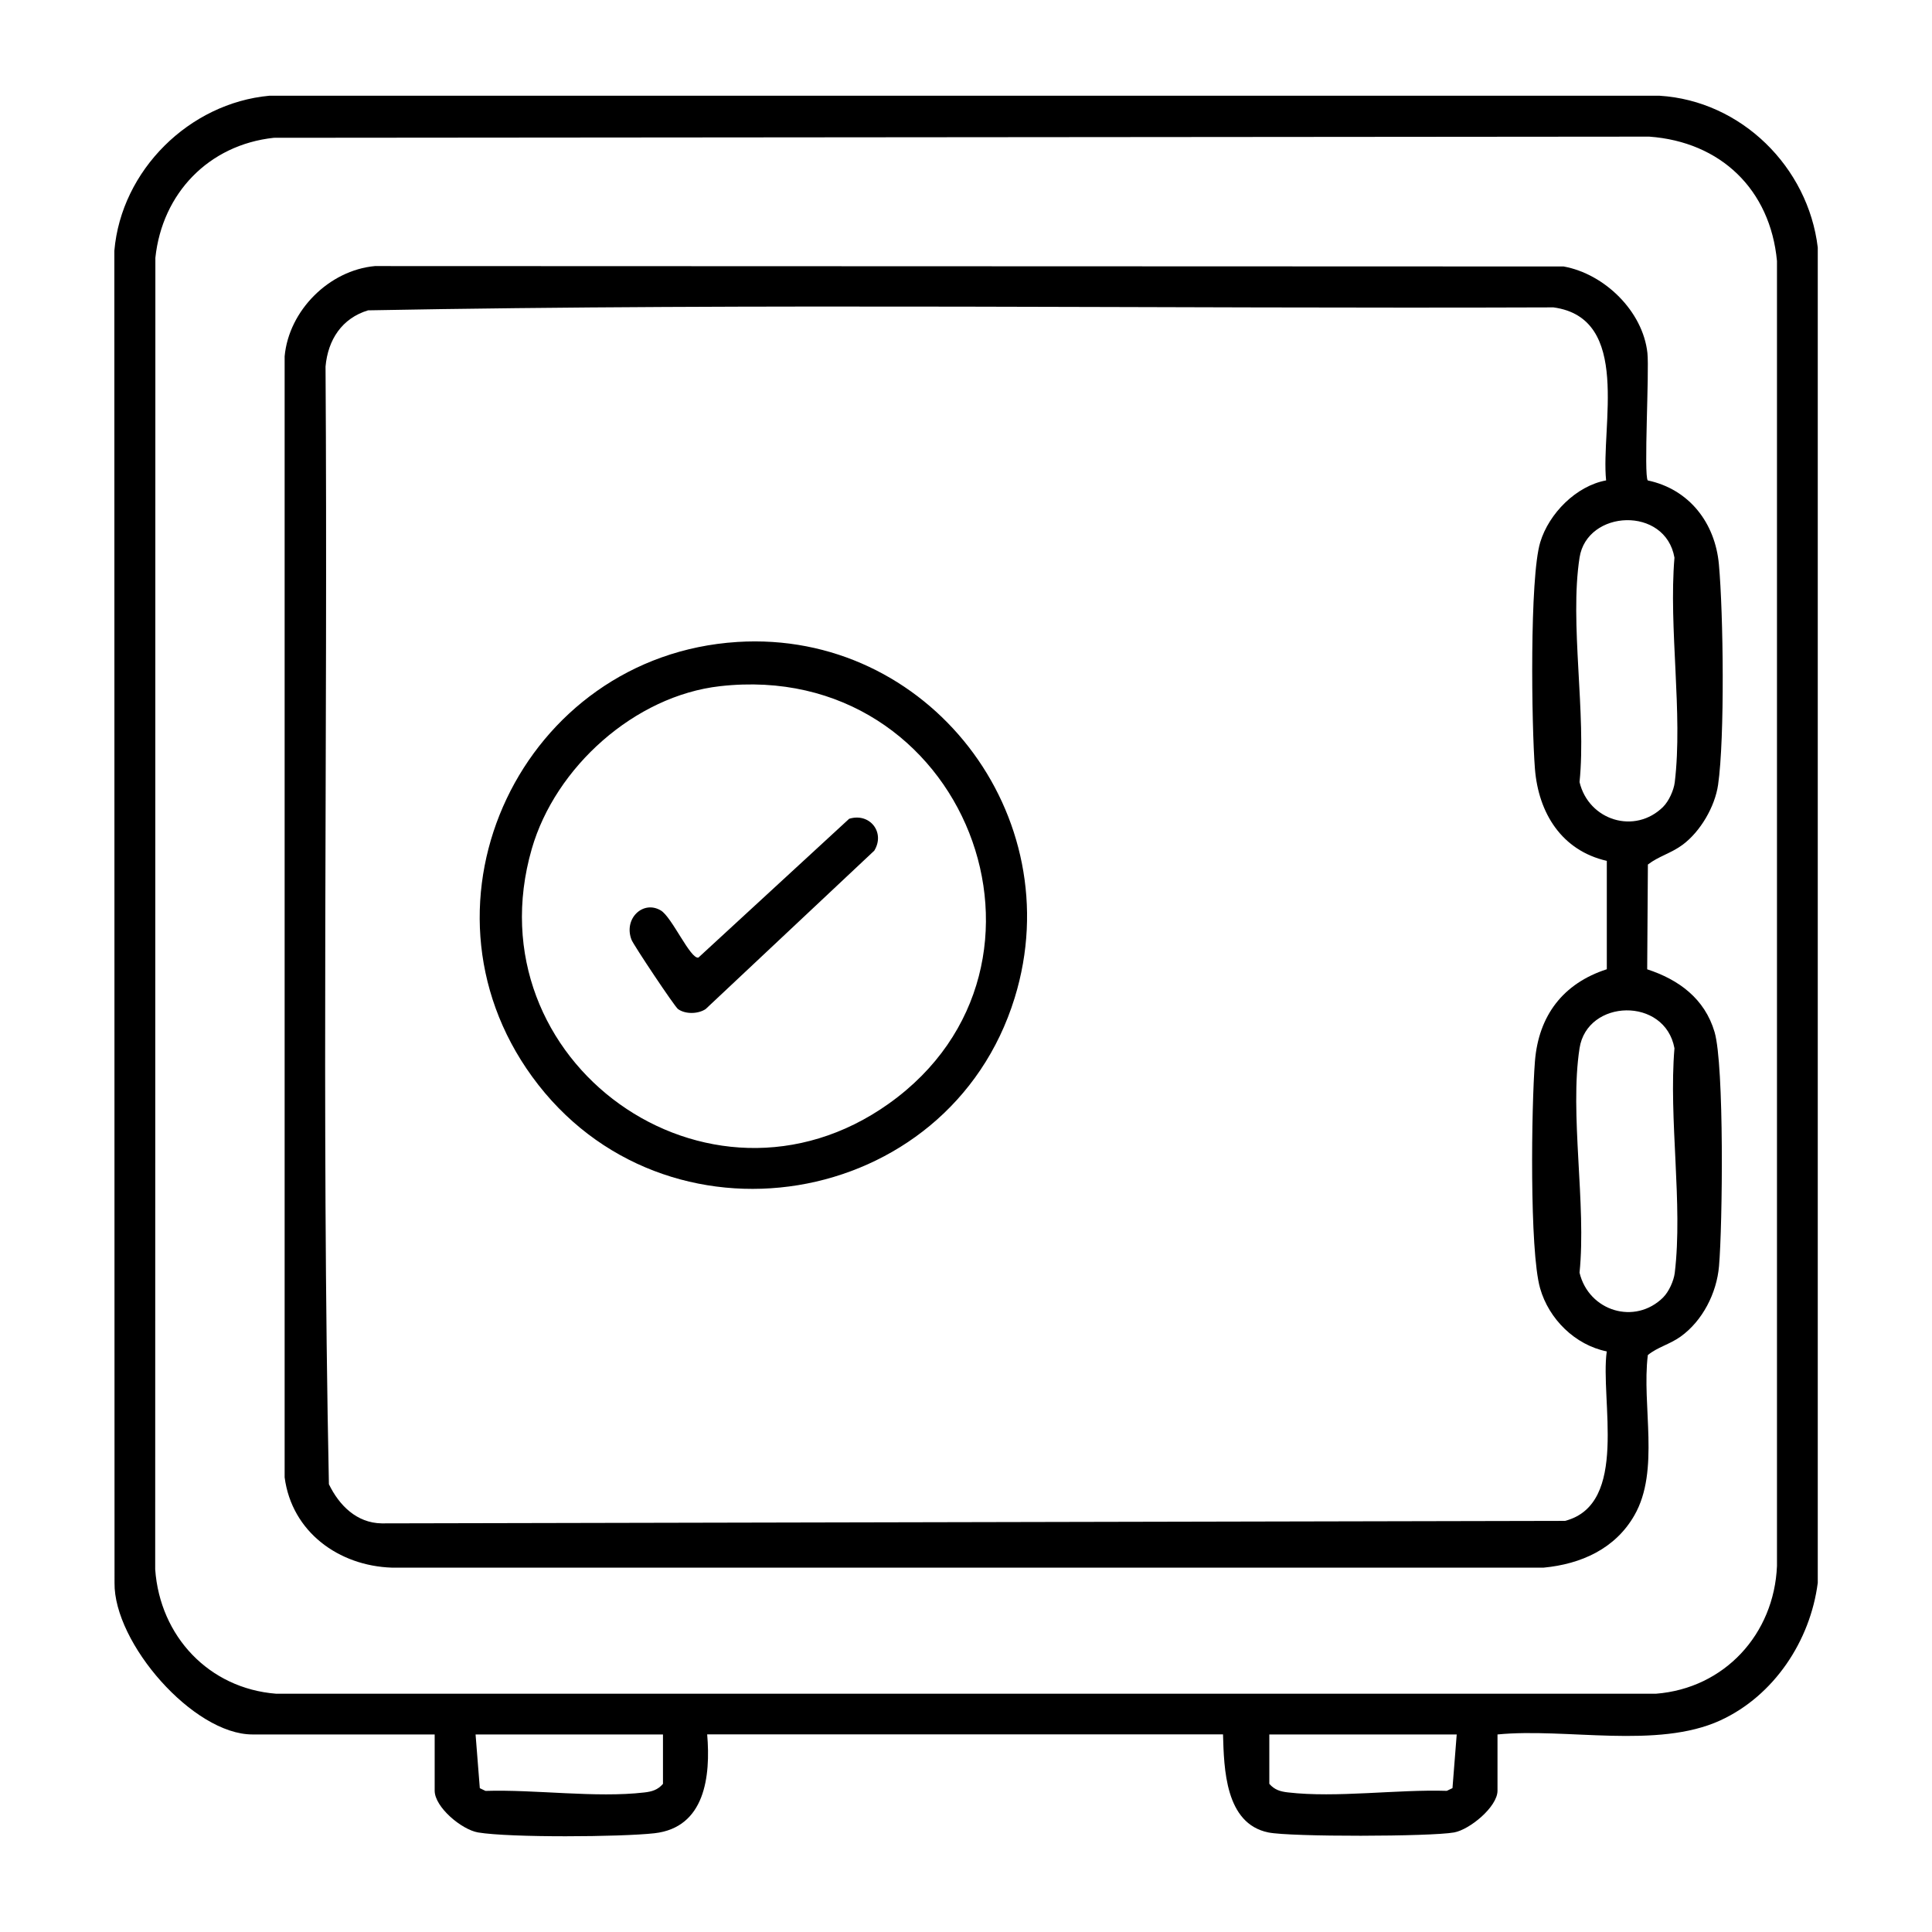 <?xml version="1.0" encoding="UTF-8"?>
<svg id="katman_1" data-name="katman 1" xmlns="http://www.w3.org/2000/svg" viewBox="0 0 333 333">
  <path d="M258.11,298.95v9.69c0,2.78-4.78,6.71-7.48,7.2-4.02.73-28.16.79-32.02,0-7.46-1.52-7.64-11.05-7.81-16.9h-88.91c.61,7.21-.35,16.06-9.1,17.04-5.82.65-24.88.78-30.39-.14-2.83-.48-7.48-4.36-7.48-7.2v-9.69h-31.41c-10.21,0-23.91-15.77-23.77-26.14l-.03-229.59c1.19-13.87,12.91-25.45,26.72-26.72h239.61c14.09.87,25.62,12.3,27.27,26.16v230.15c-1.28,10-7.54,19.47-16.8,23.72-10.86,4.98-26.57,1.26-38.39,2.42ZM47.2,23.75c-11.22,1.21-19.24,9.56-20.42,20.68l-.03,226.07c.82,11.53,9.26,20.52,20.84,21.43h237.84c11.82-.93,20.36-10.29,20.85-22.01V44.98c-1.16-12.33-9.72-20.54-22.02-21.43l-237.06.2ZM114.26,298.95h-32.29l.73,9.26.98.47c8.54-.27,19.04,1.24,27.37.27,1.32-.15,2.32-.44,3.22-1.48v-8.51ZM251.07,298.95h-32.29v8.51c.9,1.04,1.9,1.33,3.22,1.48,8.33.97,18.82-.54,27.37-.27l.98-.47.73-9.26Z"/>
  <path d="M284.02,82.81c7.15,1.52,11.6,7.32,12.25,14.46.77,8.5,1.03,29.87-.14,38-.55,3.78-3.05,8.06-6.11,10.33-1.99,1.48-4.12,1.97-5.99,3.41l-.12,18.06c5.46,1.78,9.92,5.07,11.61,10.8s1.38,33.3.77,40.37c-.4,4.64-2.84,9.44-6.64,12.15-1.9,1.35-3.92,1.78-5.63,3.17-1.08,8.71,2.13,19.89-2.32,27.63-3.3,5.76-9.19,8.4-15.65,9.01H67.55c-9.17-.3-17.25-6.16-18.49-15.56V61.42c.72-7.91,7.68-14.84,15.56-15.56l204.89.07c7.03,1.27,13.66,7.7,14.44,14.92.34,3.18-.66,21.13.06,21.96ZM276.83,82.81c-.95-9.29,4.45-27.99-9.08-29.83-68.08.25-136.34-.76-204.31.51-4.51,1.37-6.92,5.07-7.33,9.69.42,64.19-.73,128.56.58,192.64,1.77,3.65,4.79,6.69,9.11,6.75l203.95-.43c11.06-2.88,6.03-20.92,7.19-29.21-5.46-1.11-9.98-5.57-11.49-10.89-1.85-6.51-1.49-31.41-.89-39.08.62-7.91,4.86-13.47,12.39-15.9v-18.68c-7.75-1.77-11.78-8.2-12.39-15.88-.58-7.39-.94-32.93.92-39.05,1.5-4.94,6.19-9.71,11.37-10.65ZM286.68,139.04c.95-.94,1.81-2.82,1.98-4.19,1.43-11.85-1.07-26.57-.05-38.73-1.55-8.92-15.08-8.31-16.36,0-1.75,11.34,1.2,26.88,0,38.68,1.58,6.62,9.55,9.11,14.44,4.24ZM286.68,223.6c.95-.94,1.81-2.82,1.98-4.19,1.43-11.85-1.07-26.57-.05-38.73-1.63-8.9-15.05-8.52-16.36,0-1.75,11.34,1.2,26.88,0,38.68,1.58,6.62,9.55,9.11,14.44,4.24Z"/>
  <path d="M127.06,110.65c32.92-2.09,57.53,29.88,47.83,61.34-11.33,36.73-60.47,44.83-83.17,13.58-21.92-30.18-1.59-72.57,35.34-74.92ZM124.11,118.27c-14.71,1.66-28.39,13.96-32.45,28.03-10.58,36.62,30.42,66.08,61.54,43.92,33.44-23.8,13.18-76.72-29.09-71.95Z"/>
  <path d="M146.38,141.12c3.53-1.08,6.24,2.35,4.31,5.5l-29.06,27.3c-1.29.87-3.51.92-4.77,0-.58-.42-7.66-11.03-8.01-11.94-1.41-3.64,1.99-6.87,5.04-5.06,1.93,1.14,5.1,8.44,6.49,8.13l26-23.94Z"/>
</svg>